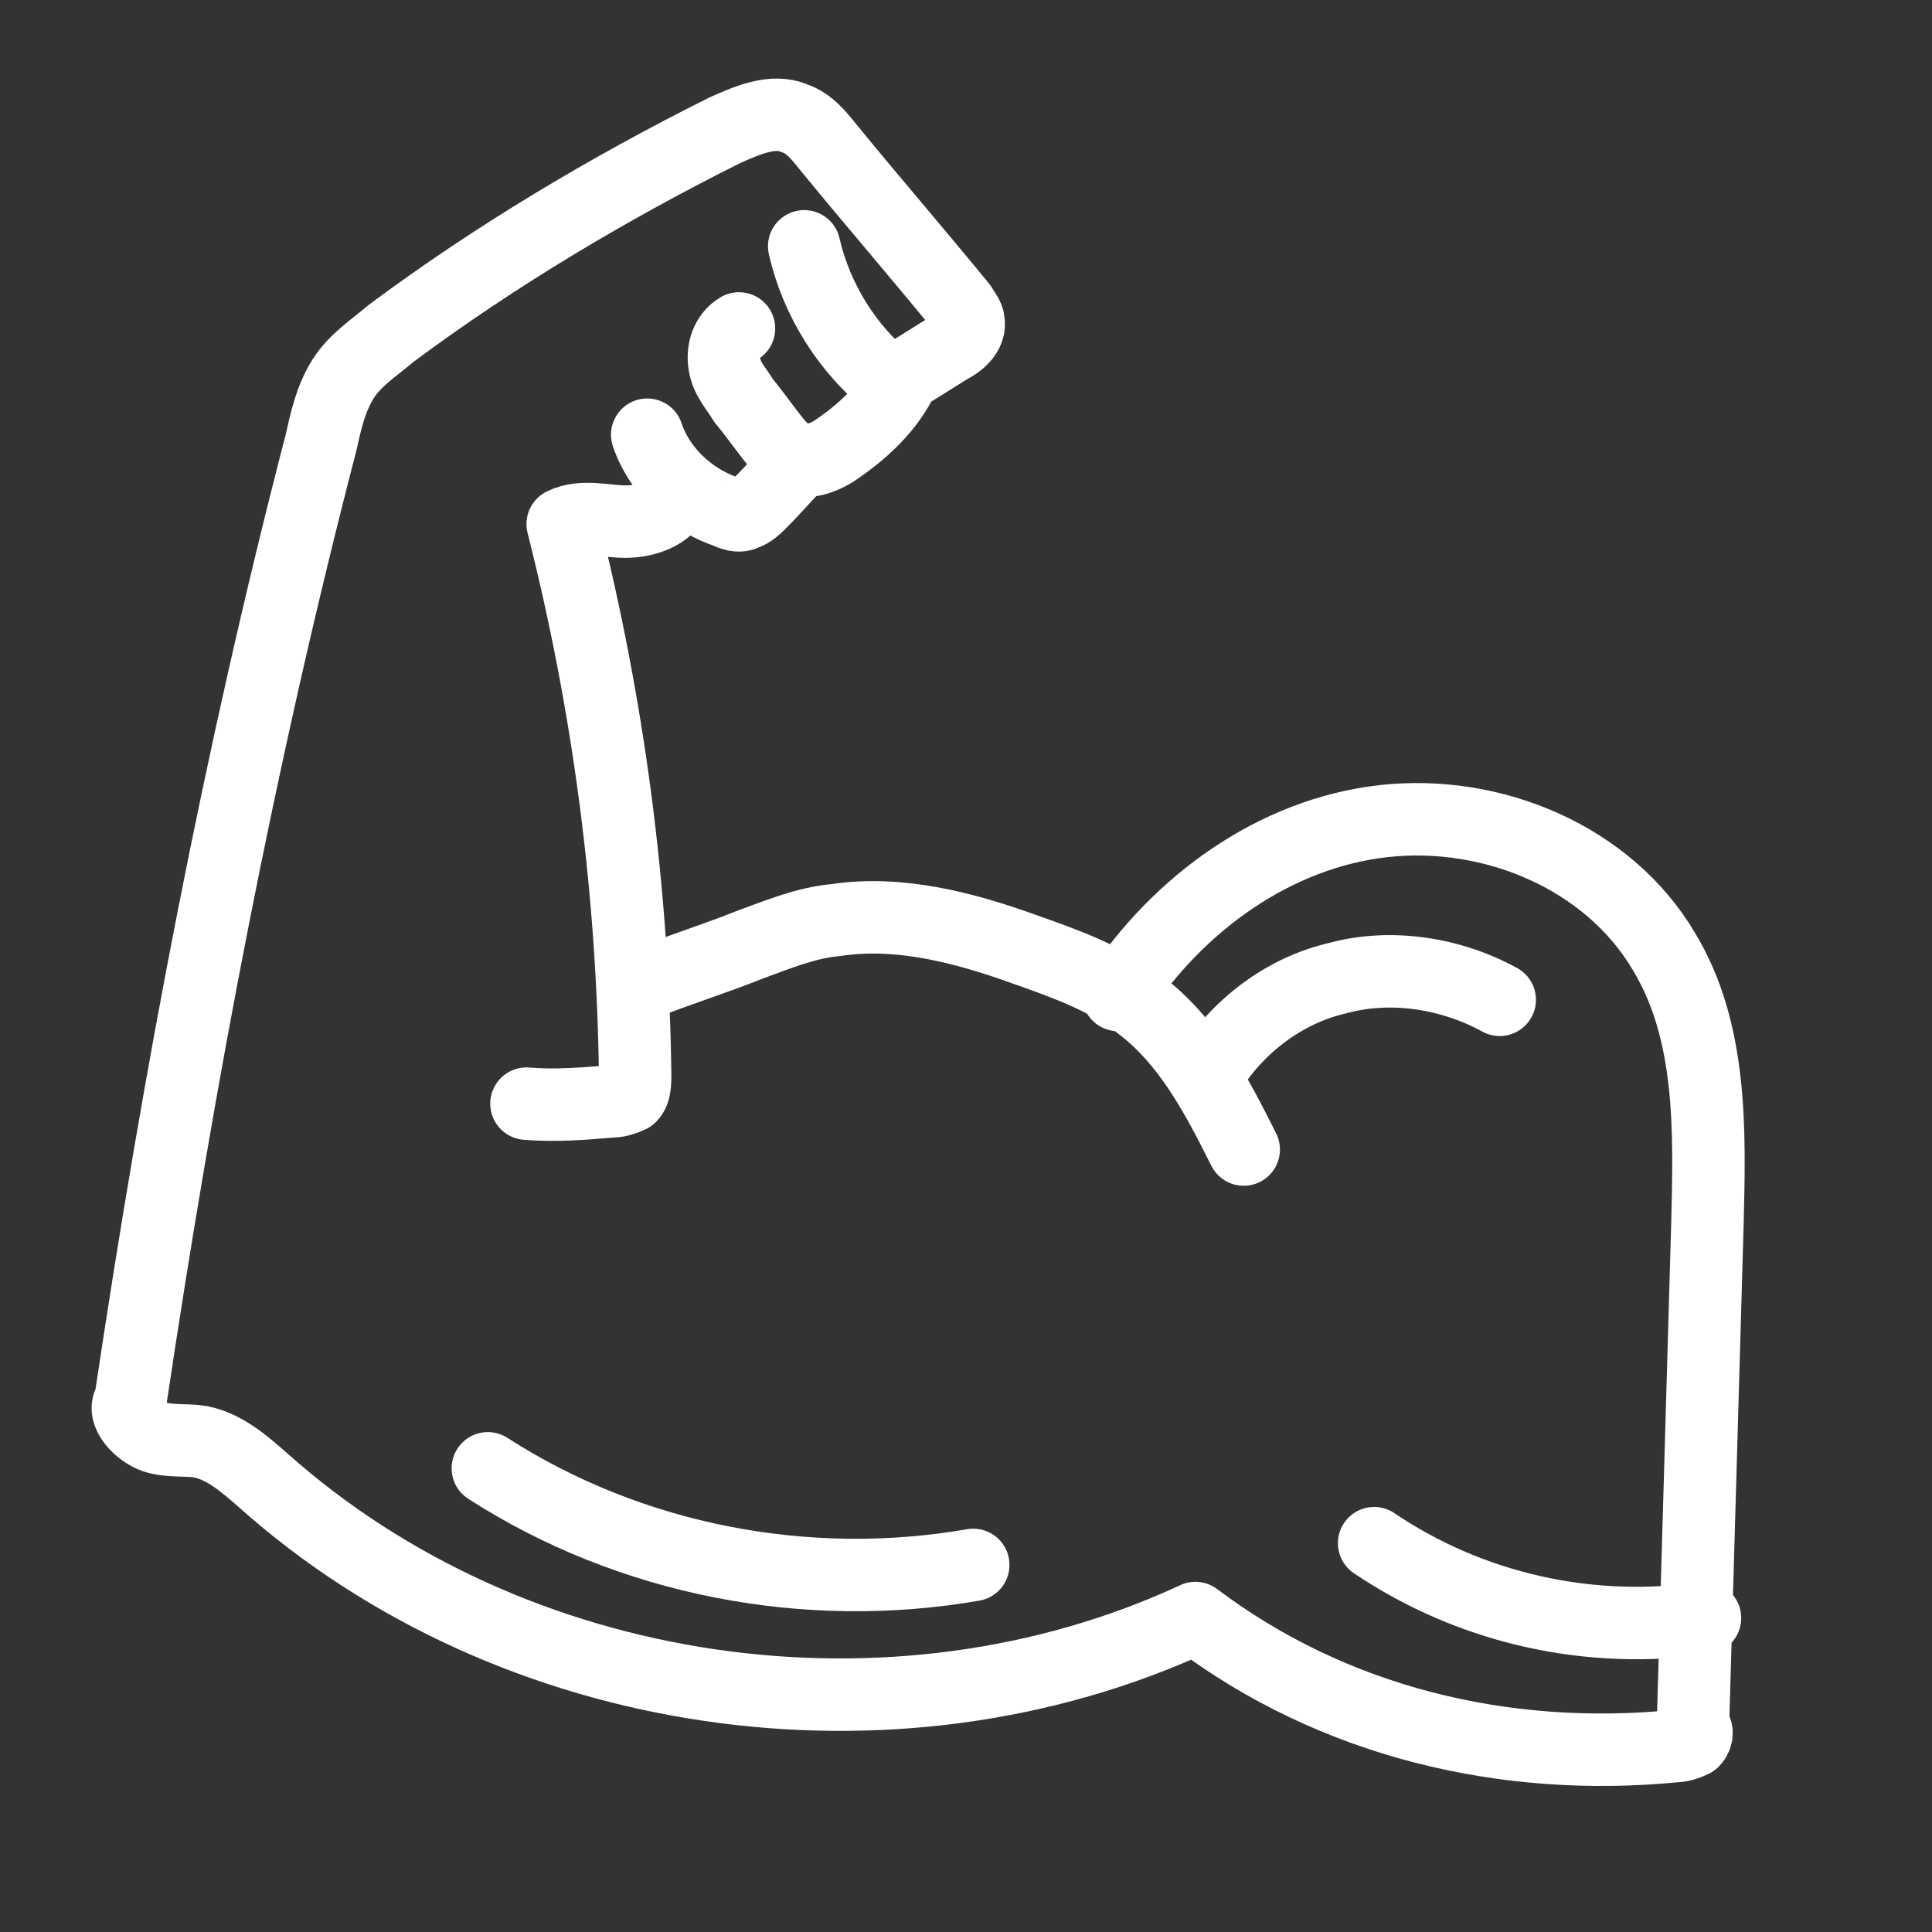 <?xml version="1.0" encoding="utf-8"?>
<!-- Generator: Adobe Illustrator 24.1.0, SVG Export Plug-In . SVG Version: 6.00 Build 0)  -->
<svg version="1.1" xmlns="http://www.w3.org/2000/svg" xmlns:xlink="http://www.w3.org/1999/xlink" x="0px" y="0px"
	 viewBox="0 0 80 80" style="enable-background:new 0 0 80 80;" xml:space="preserve">
<rect x="0" y="0" width="80" height="80" fill="#333333" stroke="none"/>
<style type="text/css">
	.st0{display:none;}
	.st1{display:inline;}
	.st2{fill:none;stroke:#FFFFFF;stroke-width:3;stroke-linecap:round;stroke-linejoin:round;stroke-miterlimit:10;}
</style>
<g id="Слой_1" class="st0">
	<rect x="0" class="st1" width="80" height="80"/>
</g>
<g id="Слой_3">
</g>
<g id="Слой_4">
	<g>
		<path class="st2" d="M21.8,45.7c1.2,0.1,2.4,0,3.6-0.1c0.2,0,0.5-0.1,0.7-0.2c0.2-0.2,0.2-0.6,0.2-0.9c-0.1-7.7-1.1-15.3-3-22.8
			c0.8-0.4,1.8-0.1,2.6-0.1c0.9,0,2-0.4,2.1-1.3"/>
		<path class="st2" d="M33.3,10.2c0.5,2.2,1.8,4.3,3.6,5.7c0.8-0.5,1.6-1,2.4-1.5c0.4-0.2,0.9-0.6,0.8-1.1c0-0.2-0.2-0.4-0.3-0.6
			c-1.8-2.2-3.7-4.4-5.5-6.6c-0.4-0.5-0.8-1-1.4-1.2c-0.9-0.4-2,0.1-2.9,0.5c-4.8,2.4-9.5,5.2-13.8,8.4c-0.7,0.6-1.5,1.1-2,1.9
			c-0.5,0.8-0.7,1.7-0.9,2.6C9.9,31.4,7.4,44.6,5.4,58c-0.4,0.5,0.4,1.3,1,1.5s1.3,0.1,1.9,0.2c1,0.2,1.8,0.9,2.6,1.6
			C21.2,70.5,37,72.8,49.5,67c5.7,4.3,12.8,6,19.9,5.3c0.2,0,0.5-0.1,0.7-0.2c0.2-0.2,0.2-0.5,0-0.6c0.2-6.8,0.4-13.9,0.6-20.8
			c0.1-3.9,0.2-8-1.8-11.3c-2.3-3.9-7.1-5.9-11.6-5.4c-4.5,0.5-8.5,3.4-11,7.2"/>
		<path class="st2" d="M20.2,60.8c5.9,3.8,13.2,5.2,20.1,4"/>
		<path class="st2" d="M30.6,13.6c-0.5,0.3-0.7,0.9-0.6,1.5c0.1,0.6,0.5,1,0.8,1.5c0.5,0.6,0.9,1.2,1.4,1.8c0.2,0.2,0.4,0.5,0.7,0.6
			c0.5,0.2,1.1,0,1.6-0.3c1.2-0.8,2.3-1.8,2.9-3.1"/>
		<path class="st2" d="M26.5,40.8c1.5-0.6,3.1-1.1,4.6-1.7c1.1-0.4,2.3-0.9,3.5-1c2.6-0.4,5.3,0.3,7.8,1.2c1.7,0.6,3.4,1.2,4.8,2.3
			c2,1.5,3.2,3.8,4.3,6"/>
		<path class="st2" d="M33.2,19c-0.6,0.6-1.1,1.2-1.7,1.8c-0.2,0.2-0.4,0.4-0.7,0.5c-0.2,0.1-0.5,0-0.7-0.1
			c-1.5-0.5-2.8-1.7-3.3-3.2"/>
		<path class="st2" d="M50,44.5c1.2-2,3.2-3.5,5.4-4c2.2-0.6,4.7-0.2,6.7,0.9"/>
		<path class="st2" d="M56.9,63.9c4,2.7,8.9,3.8,13.7,3.1"/>
	</g>
</g>
</svg>

